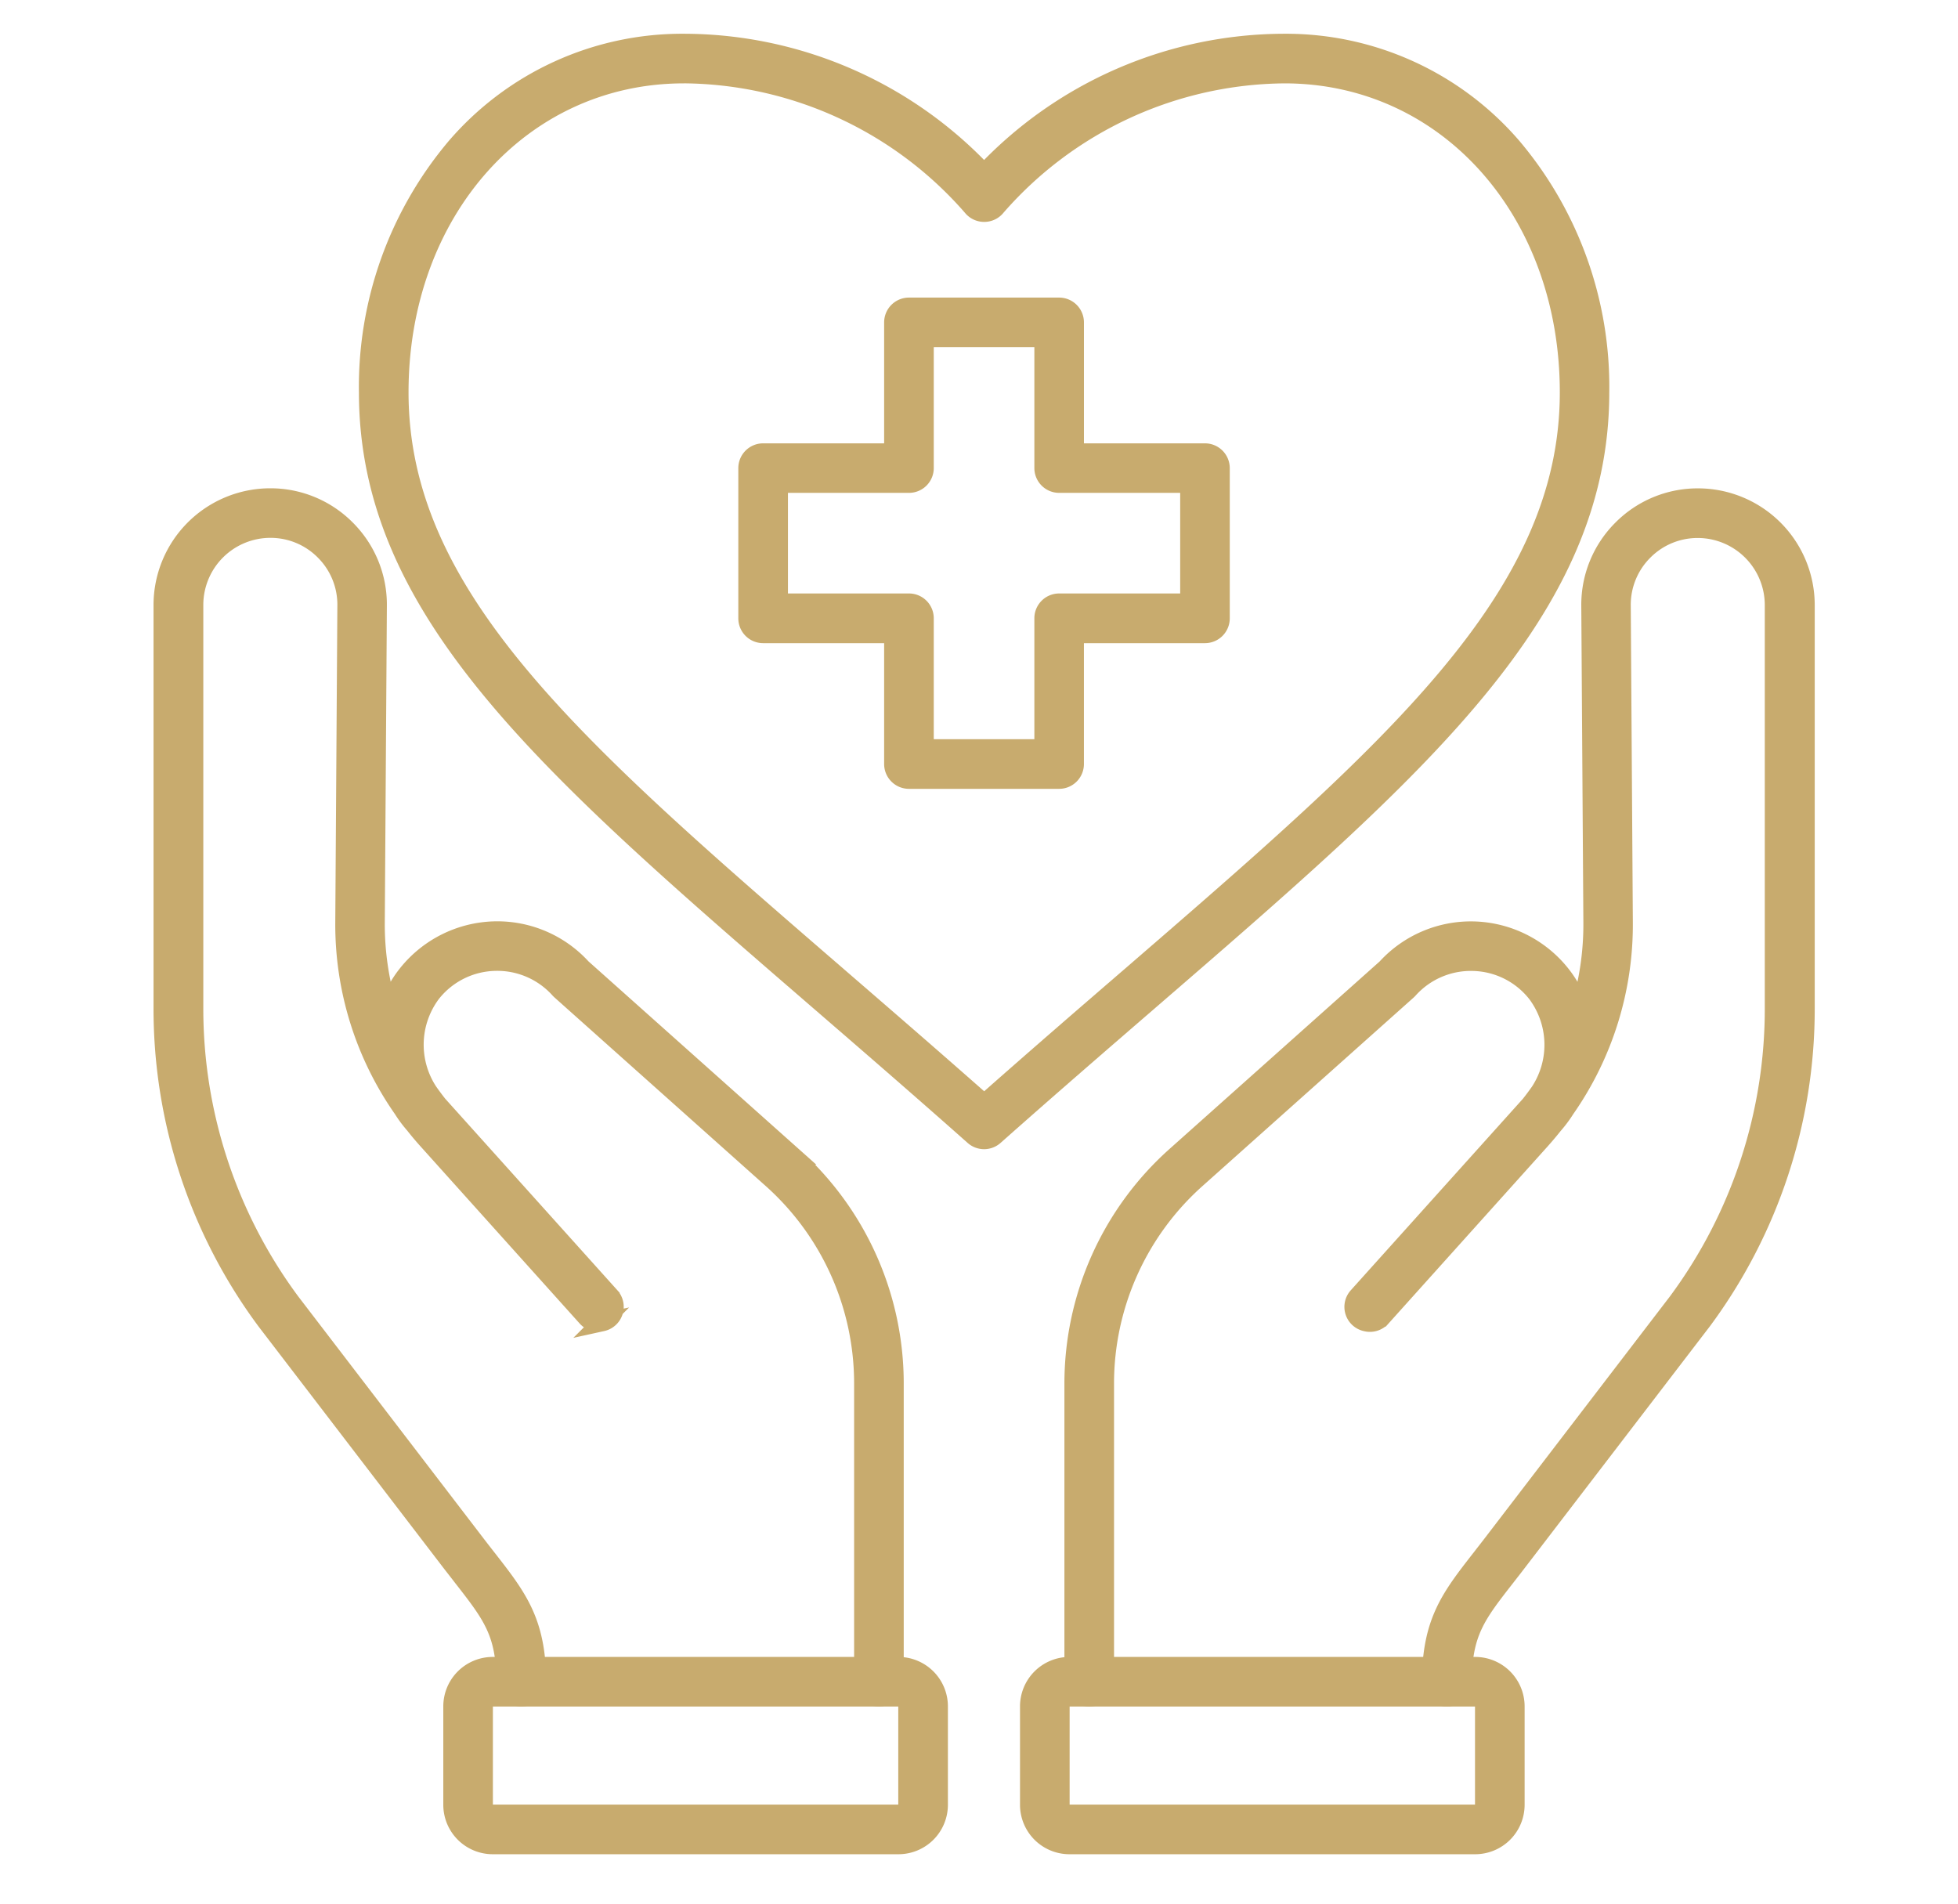 <?xml version="1.0" encoding="UTF-8"?> <svg xmlns="http://www.w3.org/2000/svg" width="109" height="106" viewBox="0 0 109 106"><g id="Groupe_495" data-name="Groupe 495" transform="translate(14107 18345)"><rect id="Rectangle_329" data-name="Rectangle 329" width="109" height="106" transform="translate(-14107 -18345)" fill="none"></rect><g id="Groupe_218" data-name="Groupe 218" transform="translate(-14097.953 -18342.621)"><g id="Groupe_216" data-name="Groupe 216" transform="translate(0 25.303)"><g id="Groupe_214" data-name="Groupe 214"><path id="Tracé_225" data-name="Tracé 225" d="M1174.59-839.582a.881.881,0,0,1-.881-.875c-.018-2.751-.769-3.712-2.412-5.819-.2-.263-.421-.54-.649-.837l-10.287-13.432a29.156,29.156,0,0,1-5.742-17.437V-900.4a6,6,0,0,1,5.995-6,5.954,5.954,0,0,1,4.253,1.77,5.955,5.955,0,0,1,1.742,4.265l-.116,17.636a16.2,16.2,0,0,0,.7,4.814,5.944,5.944,0,0,1,1.04-1.959,6.438,6.438,0,0,1,4.84-2.418,6.391,6.391,0,0,1,4.907,2.083l11.727,10.464a17,17,0,0,1,5.675,12.67v16.612a.881.881,0,0,1-.881.881.881.881,0,0,1-.881-.881v-16.612a15.234,15.234,0,0,0-5.086-11.355l-11.762-10.5c-.024-.022-.047-.044-.069-.068a4.627,4.627,0,0,0-3.582-1.537,4.617,4.617,0,0,0-3.515,1.761,4.756,4.756,0,0,0-.175,5.448q.263.375.549.737l.016.017,9.572,10.649a.881.881,0,0,1,.182.862.881.881,0,0,1-.656.589l-.041.009a.882.882,0,0,1-.837-.273l-8.884-9.888q-.366-.407-.7-.833a6.976,6.976,0,0,1-.658-.882,17.916,17.916,0,0,1-3.237-10.406l.116-17.636a4.2,4.2,0,0,0-1.23-3.011,4.2,4.2,0,0,0-3-1.249,4.237,4.237,0,0,0-4.233,4.233v22.423a27.4,27.4,0,0,0,5.389,16.378l10.277,13.42q.336.438.639.824c1.723,2.208,2.762,3.54,2.785,6.891a.881.881,0,0,1-.875.887Z" transform="translate(-1154.619 906.4)" fill="#c8ab6e" stroke="#c8ab6e" stroke-width="1"></path><path id="Tracé_226" data-name="Tracé 226" d="M1261.84-564.186h-22.59a2.253,2.253,0,0,1-2.25-2.25v-5.483a2.253,2.253,0,0,1,2.25-2.25h22.591a2.253,2.253,0,0,1,2.25,2.25v5.483A2.253,2.253,0,0,1,1261.84-564.186Zm-22.591-8.222a.489.489,0,0,0-.488.488v5.483a.489.489,0,0,0,.488.488h22.591a.488.488,0,0,0,.488-.488v-5.483a.488.488,0,0,0-.488-.488Z" transform="translate(-1220.869 639.225)" fill="#c8ab6e" stroke="#c8ab6e" stroke-width="1"></path></g><g id="Groupe_215" data-name="Groupe 215" transform="translate(48.236 0)"><path id="Tracé_227" data-name="Tracé 227" d="M1434.34-839.582h-.006a.881.881,0,0,1-.875-.887c.023-3.351,1.063-4.683,2.785-6.891.2-.258.415-.532.639-.824l10.287-13.432a27.384,27.384,0,0,0,5.379-16.365V-900.4a4.237,4.237,0,0,0-4.232-4.233,4.2,4.2,0,0,0-3,1.249,4.2,4.2,0,0,0-1.229,3.011l.116,17.636a17.914,17.914,0,0,1-3.236,10.4,6.929,6.929,0,0,1-.66.885q-.338.425-.7.832l-8.884,9.888a.881.881,0,0,1-.837.273l-.041-.009a.881.881,0,0,1-.656-.589.881.881,0,0,1,.182-.862l9.572-10.649.015-.016q.287-.362.551-.739a4.755,4.755,0,0,0-.176-5.447,4.615,4.615,0,0,0-3.514-1.761,4.63,4.63,0,0,0-3.582,1.537.873.873,0,0,1-.068.068l-11.762,10.5a15.234,15.234,0,0,0-5.086,11.355v16.612a.881.881,0,0,1-.881.881.881.881,0,0,1-.881-.881v-16.612a17,17,0,0,1,5.675-12.67l11.727-10.464a6.4,6.4,0,0,1,4.907-2.083,6.438,6.438,0,0,1,4.84,2.418,5.953,5.953,0,0,1,1.041,1.959,16.2,16.2,0,0,0,.7-4.814l-.116-17.636a5.956,5.956,0,0,1,1.742-4.265,5.954,5.954,0,0,1,4.253-1.77,6,6,0,0,1,6,5.995v22.423a29.146,29.146,0,0,1-5.733,17.424l-10.3,13.445c-.228.3-.444.574-.648.837-1.644,2.106-2.394,3.068-2.412,5.819a.881.881,0,0,1-.266.624A.881.881,0,0,1,1434.34-839.582Z" transform="translate(-1411.088 906.4)" fill="#c8ab6e" stroke="#c8ab6e" stroke-width="1"></path><path id="Tracé_228" data-name="Tracé 228" d="M1425.81-564.186h-22.591a2.253,2.253,0,0,1-2.25-2.25v-5.483a2.253,2.253,0,0,1,2.25-2.25h22.591a2.253,2.253,0,0,1,2.25,2.25v5.483A2.253,2.253,0,0,1,1425.81-564.186Zm-22.591-8.222a.489.489,0,0,0-.488.488v5.483a.488.488,0,0,0,.488.488h22.591a.488.488,0,0,0,.488-.488v-5.483a.489.489,0,0,0-.488-.488Z" transform="translate(-1400.969 639.225)" fill="#c8ab6e" stroke="#c8ab6e" stroke-width="1"></path></g></g><g id="Groupe_217" data-name="Groupe 217" transform="translate(11.432)"><path id="Tracé_229" data-name="Tracé 229" d="M1247.29-974.527a.879.879,0,0,1-.585-.222c-3.042-2.7-5.9-5.171-8.663-7.559-15.088-13.042-25.055-21.658-25.055-33.852a20.716,20.716,0,0,1,4.862-13.645,16.639,16.639,0,0,1,12.73-5.815,23,23,0,0,1,16.711,7.248,23,23,0,0,1,16.71-7.248,16.639,16.639,0,0,1,12.731,5.815,20.717,20.717,0,0,1,4.862,13.645c0,12.194-9.967,20.81-25.055,33.852-2.764,2.389-5.621,4.859-8.664,7.559a.878.878,0,0,1-.584.222Zm-16.711-59.331c-9.025,0-15.83,7.608-15.83,17.7,0,11.388,9.725,19.794,24.445,32.519,2.59,2.239,5.263,4.55,8.1,7.056,2.833-2.507,5.506-4.817,8.1-7.056,14.72-12.724,24.445-21.13,24.445-32.519,0-10.089-6.805-17.7-15.83-17.7a21.49,21.49,0,0,0-16.014,7.37.882.882,0,0,1-.7.342h0a.882.882,0,0,1-.7-.342h0a21.491,21.491,0,0,0-16.025-7.372Z" transform="translate(-1212.985 1035.62)" fill="#c8ab6e" stroke="#c8ab6e" stroke-width="1"></path><path id="Tracé_230" data-name="Tracé 230" d="M1338.22-934.29h-8.361a.881.881,0,0,1-.881-.881V-942.4h-7.237a.881.881,0,0,1-.881-.881v-8.361a.881.881,0,0,1,.881-.881h7.237v-7.233a.881.881,0,0,1,.881-.881h8.361a.881.881,0,0,1,.881.881v7.233h7.237a.881.881,0,0,1,.881.881v8.361a.881.881,0,0,1-.881.881H1339.1v7.233A.881.881,0,0,1,1338.22-934.29Zm-7.479-1.762h6.6v-7.233a.881.881,0,0,1,.881-.881h7.237v-6.6h-7.237a.881.881,0,0,1-.881-.881v-7.233h-6.6v7.233a.881.881,0,0,1-.881.881h-7.237v6.6h7.237a.881.881,0,0,1,.881.881Z" transform="translate(-1299.738 975.324)" fill="#c8ab6e" stroke="#c8ab6e" stroke-width="1"></path></g></g></g></svg> 